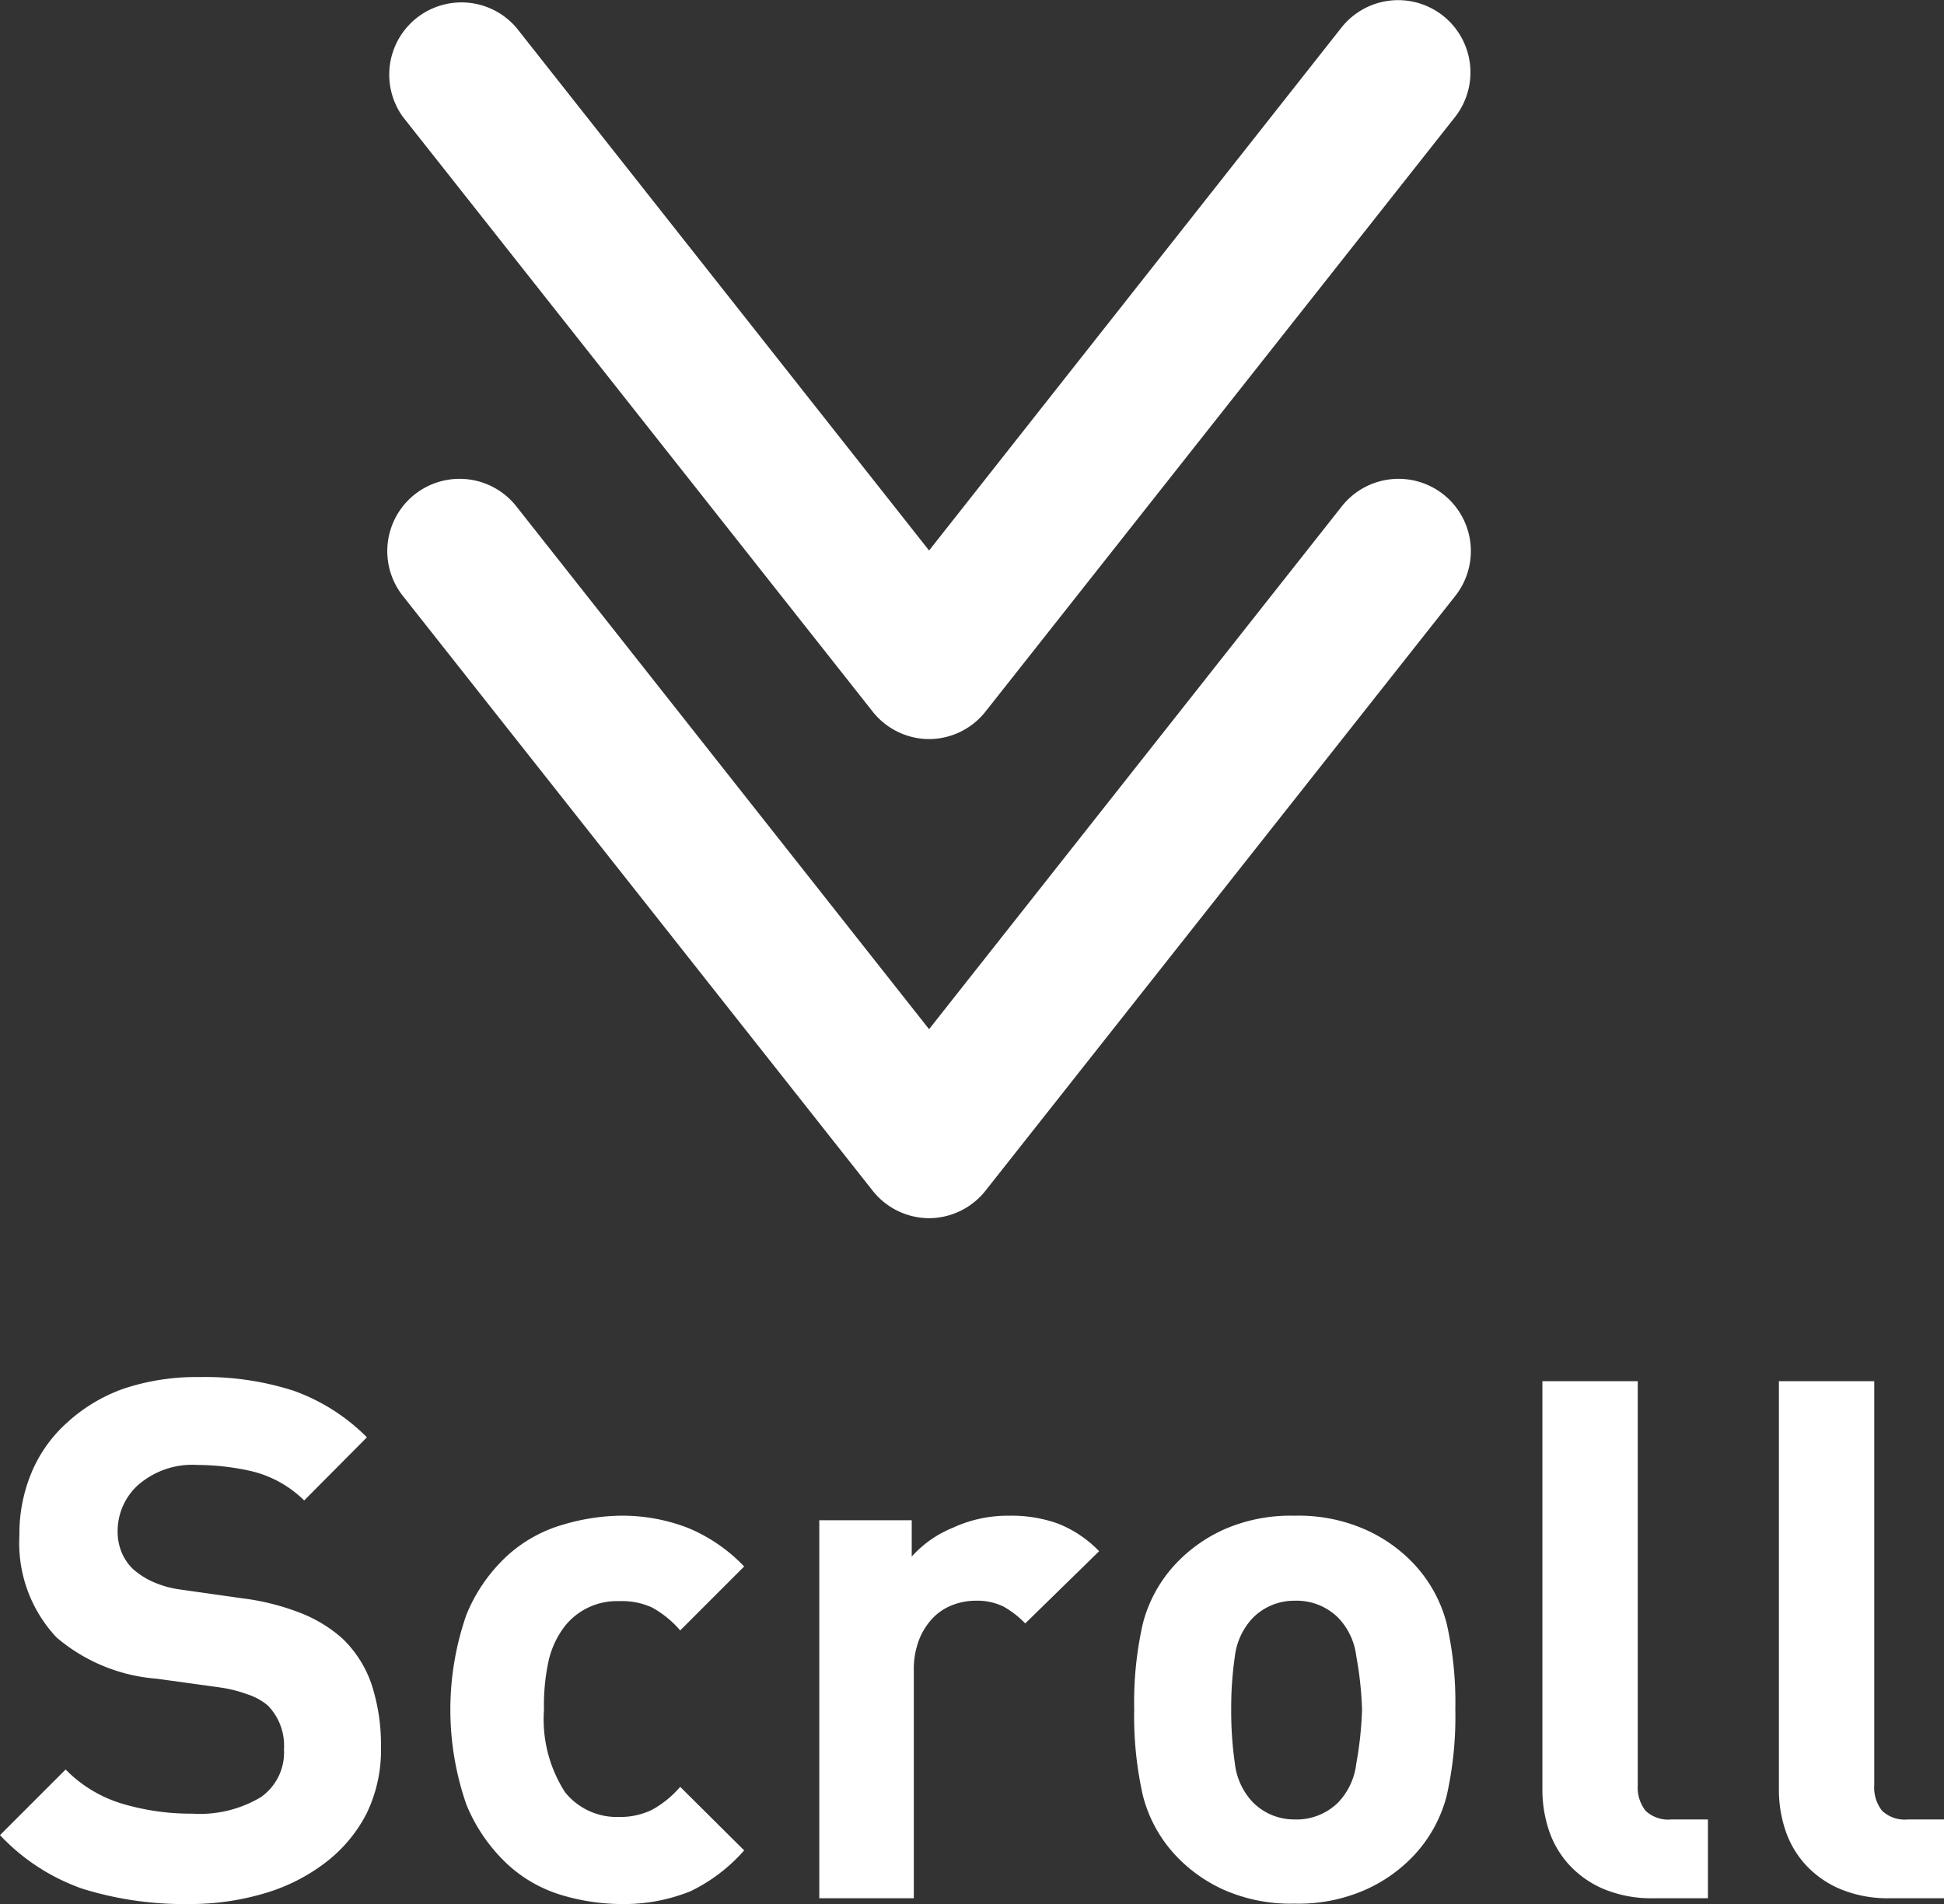 <svg xmlns="http://www.w3.org/2000/svg" viewBox="0 0 47.1 46.14"><rect x="0" y="0" width="47.1" height="46.14" fill="#333333" stroke="none"/><defs><style>.cls-1{fill:#fff;}</style></defs><title>arrow</title><g id="レイヤー_2" data-name="レイヤー 2"><g id="レイヤー_2-2" data-name="レイヤー 2"><path class="cls-1" d="M8.88,43.95a3.52,3.52,0,0,1-1,1.19,4.51,4.51,0,0,1-1.47.74,6.32,6.32,0,0,1-1.83.26A8.29,8.29,0,0,1,2,45.77a5,5,0,0,1-2-1.3l1.59-1.59A3.21,3.21,0,0,0,3,43.72a5.83,5.83,0,0,0,1.66.23,2.88,2.88,0,0,0,1.66-.4,1.32,1.32,0,0,0,.56-1.16,1.39,1.39,0,0,0-.39-1.06A1.46,1.46,0,0,0,6,41.06a3.25,3.25,0,0,0-.68-.17l-1.52-.21a4.24,4.24,0,0,1-2.43-1,3.34,3.34,0,0,1-.9-2.47,3.86,3.86,0,0,1,.3-1.54,3.36,3.36,0,0,1,.86-1.2A4,4,0,0,1,3,33.65a5.57,5.57,0,0,1,1.83-.28,7,7,0,0,1,2.28.33,4.77,4.77,0,0,1,1.78,1.13L7.37,36.36a2.72,2.72,0,0,0-1.28-.71,6,6,0,0,0-1.3-.15A2,2,0,0,0,3.33,36a1.51,1.51,0,0,0-.48,1.12,1.31,1.31,0,0,0,.09.48,1.2,1.2,0,0,0,.28.42,1.86,1.86,0,0,0,.48.31,2.44,2.44,0,0,0,.68.19l1.48.21a5.86,5.86,0,0,1,1.43.36,3.37,3.37,0,0,1,1,.61A2.77,2.77,0,0,1,9,40.81a4.68,4.68,0,0,1,.23,1.52A3.51,3.51,0,0,1,8.88,43.95Z"/><path class="cls-1" d="M16.73,45.83a4.31,4.31,0,0,1-1.68.31,5.12,5.12,0,0,1-1.42-.21,3.35,3.35,0,0,1-1.33-.75,4.1,4.1,0,0,1-1-1.45,7,7,0,0,1,0-4.6,4,4,0,0,1,1-1.44,3.4,3.4,0,0,1,1.33-.74A5.12,5.12,0,0,1,15,36.73a4.41,4.41,0,0,1,1.68.3,4,4,0,0,1,1.35.93l-1.55,1.55a2.45,2.45,0,0,0-.69-.56A1.76,1.76,0,0,0,15,38.8a1.61,1.61,0,0,0-1.31.6,2.16,2.16,0,0,0-.39.81,5,5,0,0,0-.12,1.22,3.26,3.26,0,0,0,.51,2,1.61,1.61,0,0,0,1.31.6,1.76,1.76,0,0,0,.79-.17,2.44,2.44,0,0,0,.69-.56l1.55,1.54A4.11,4.11,0,0,1,16.73,45.83Z"/><path class="cls-1" d="M24.84,39.34a2.29,2.29,0,0,0-.53-.41,1.46,1.46,0,0,0-.69-.14,1.53,1.53,0,0,0-.53.1,1.31,1.31,0,0,0-.48.31,1.62,1.62,0,0,0-.34.53,2,2,0,0,0-.13.76V46H19.85V36.84h2.24v.88a2.7,2.7,0,0,1,1-.7,3.15,3.15,0,0,1,1.36-.29,3.32,3.32,0,0,1,1.18.19,2.83,2.83,0,0,1,1,.67Z"/><path class="cls-1" d="M35.05,43.52A3.33,3.33,0,0,1,34.22,45a3.64,3.64,0,0,1-1.13.79,4,4,0,0,1-1.73.34,4,4,0,0,1-1.72-.34A3.66,3.66,0,0,1,28.52,45a3.33,3.33,0,0,1-.83-1.49,8.71,8.71,0,0,1-.21-2.09,8.6,8.6,0,0,1,.21-2.08,3.33,3.33,0,0,1,.83-1.48,3.67,3.67,0,0,1,1.12-.79,4,4,0,0,1,1.72-.34,4,4,0,0,1,1.73.34,3.65,3.65,0,0,1,1.13.79,3.33,3.33,0,0,1,.83,1.48,8.6,8.6,0,0,1,.21,2.08A8.71,8.71,0,0,1,35.05,43.52Zm-2.19-3.39a1.62,1.62,0,0,0-.44-.93,1.43,1.43,0,0,0-1.06-.41,1.41,1.41,0,0,0-1,.41,1.63,1.63,0,0,0-.44.93,8.69,8.69,0,0,0-.09,1.3,8.87,8.87,0,0,0,.09,1.31,1.63,1.63,0,0,0,.44.94,1.41,1.41,0,0,0,1,.41,1.43,1.43,0,0,0,1.06-.41,1.63,1.63,0,0,0,.44-.94A8.8,8.8,0,0,0,33,41.43,8.62,8.62,0,0,0,32.86,40.13Z"/><path class="cls-1" d="M40.06,46a3,3,0,0,1-1.22-.23,2.42,2.42,0,0,1-.84-.6,2.33,2.33,0,0,1-.48-.84,3.1,3.1,0,0,1-.15-1V33.47h2.31v9.79a.91.91,0,0,0,.19.62.8.8,0,0,0,.63.21h.88V46Z"/><path class="cls-1" d="M45.79,46a3,3,0,0,1-1.22-.23,2.42,2.42,0,0,1-.84-.6,2.33,2.33,0,0,1-.48-.84,3.1,3.1,0,0,1-.15-1V33.47h2.31v9.79a.91.91,0,0,0,.19.62.8.8,0,0,0,.63.21h.88V46Z"/><path class="cls-1" d="M22.51,17.91a1.75,1.75,0,0,1-1.37-.67L9.76,2.83A1.75,1.75,0,0,1,12.51.67l10,12.67L32.5.67a1.75,1.75,0,1,1,2.75,2.17L23.88,17.24A1.75,1.75,0,0,1,22.51,17.91Z"/><path class="cls-1" d="M22.51,29.52a1.75,1.75,0,0,1-1.37-.67L9.76,14.44a1.75,1.75,0,0,1,2.75-2.17l10,12.67,10-12.67a1.75,1.75,0,1,1,2.75,2.17L23.88,28.85A1.75,1.75,0,0,1,22.51,29.52Z"/></g></g></svg>